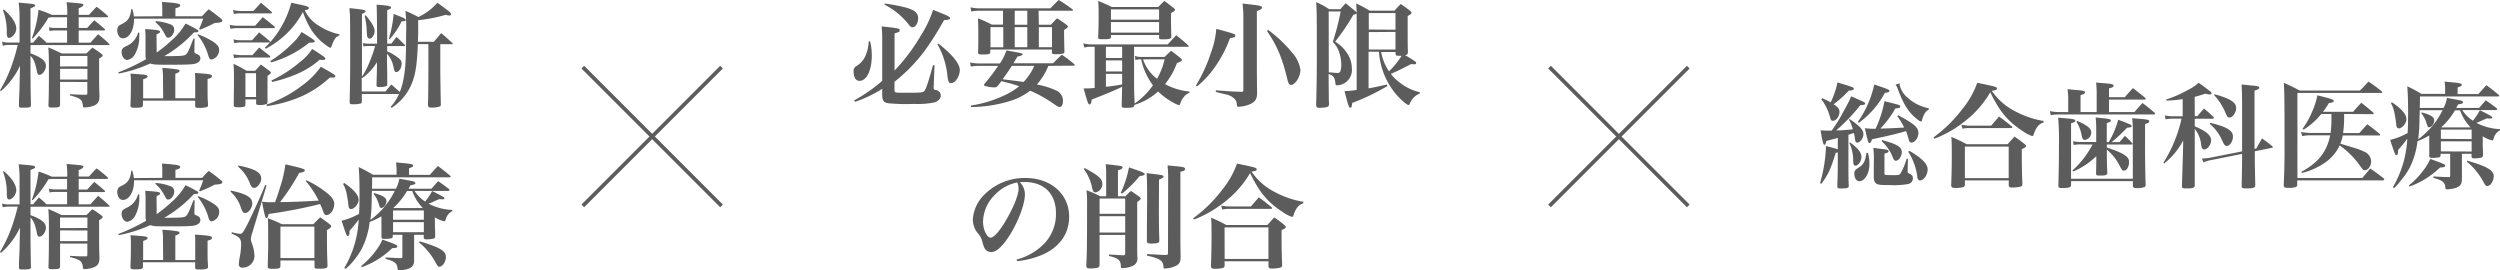 <svg xmlns="http://www.w3.org/2000/svg" viewBox="0 0 655.8 70.87"><defs><style>.cls-1{fill:#5c5c5c;}.cls-2{fill:none;stroke:#5c5c5c;stroke-miterlimit:10;}</style></defs><g id="レイヤー_2" data-name="レイヤー 2"><g id="レイヤー_1-2" data-name="レイヤー 1"><path class="cls-1" d="M8,14c2.82,1,4.05,2,4.05,3.27,0,1.11-.9,2.37-1.71,2.37-.39,0-.54-.27-.72-1.2-.39-2-.84-3-1.62-3.81v1.8c0,4,0,5.37.12,11.16,0,.57-.36.66-2,.66-1,0-1.14-.06-1.14-.54,0-1.41,0-1.41.09-3.27s.06-2.22.12-4.62l.06-2.58a19.92,19.92,0,0,1-5,6.66L0,23.7a36.42,36.42,0,0,0,3.27-7.11,49.12,49.12,0,0,0,1.38-4.8H2.16A5.74,5.74,0,0,0,.72,12L.54,10.92a5.12,5.12,0,0,0,1.59.24h3V4.68a28,28,0,0,0-.24-4c3.57.33,3.69.33,4,.45s.33.21.33.36S9,1.8,8,2.19v9h.69c.66-.78.87-1,1.5-1.8.87.72,1.11.93,1.77,1.56l.15.24h5.49V8h-3.3a5,5,0,0,0-1.29.15l-.18-1a6,6,0,0,0,1.47.18h3.3V4.53H13.47c-.42.06-.51.06-.78.12a28.2,28.2,0,0,1-4.11,5.46L8.37,10a30.86,30.86,0,0,0,1.74-7.44A26.26,26.26,0,0,1,13.59,3.9h4.05V3.66A18.82,18.82,0,0,0,17.46.57C21.21.9,21.24.9,21.57,1s.3.18.3.33-.27.48-1.23.84V3.9h2.7c.84-.93,1.11-1.23,2-2.13A32.54,32.54,0,0,1,28.2,4.11c.09.12.15.18.15.24s-.15.18-.33.18H20.64V7.32h2.25c.78-.9,1.05-1.17,1.86-2,1.2,1,1.56,1.26,2.67,2.25.09.12.15.18.15.24s-.12.18-.3.18H20.64v3.21h3.09c.63-.72,1.29-1.44,2-2.22a32.27,32.27,0,0,1,2.85,2.46.44.44,0,0,1,.15.24c0,.09-.12.15-.27.15H8ZM1,2.49c2.07,1.77,3.27,3.6,3.27,5,0,1.11-1,2.43-1.86,2.43C2,10,1.83,9.69,1.77,8.7a15.83,15.83,0,0,0-1-6.06Zm14.76,19v2.28c0,1.17,0,1.95,0,3.69,0,.63-.33.75-2,.75-.93,0-1.05-.09-1.05-.63.09-2.52.12-4.08.12-8.7,0-3.33,0-4.41-.15-6.45,1.56.66,2,.87,3.51,1.59h6.48c.69-.69.9-.9,1.56-1.53a24.09,24.09,0,0,1,2.4,1.65c.21.15.3.27.3.42s-.21.39-.93.81v5.7c0,.06,0,1.68.09,4.2,0,1.35-.42,2-1.44,2.43a7.15,7.15,0,0,1-2.43.48c-.39,0-.45-.06-.48-.48-.18-1.59-.6-1.92-3.36-2.67l0-.33c1.74.12,2.34.15,4.11.15.33,0,.42-.09.42-.42V21.51Zm7.17-4.08V14.67H15.75v2.76Zm-7.17.63v2.82h7.17V18.06Z"/><path class="cls-1" d="M42.57,4.26V2.67c0-.9,0-1.26-.09-2.16,3.93.27,4.8.42,4.8.93,0,.3-.39.51-1.26.72v2.1h7a19.76,19.76,0,0,1,1.74-1.83c1.41,1,1.83,1.35,3.21,2.46.27.21.36.36.36.51,0,.39-.6.57-2,.63a37.34,37.34,0,0,1-3.81,1.74l-.3-.18a19.44,19.44,0,0,0,1.08-2.7H35.16v.27c0,2.73-1.29,4.89-2.91,4.89a1.27,1.27,0,0,1-1.17-.78,3.09,3.09,0,0,1-.33-1.35,2,2,0,0,1,.3-1c.18-.24.18-.24,1.05-.69,1.5-.75,2.1-1.74,2.34-3.84h.27a7.76,7.76,0,0,1,.39,1.92ZM41.1,13.77a33.07,33.07,0,0,0,3.78-3.06,17.56,17.56,0,0,0,3.78-4.53,30,30,0,0,1,3.18,1.68c.15.12.21.18.21.27,0,.27-.27.36-1.11.36h-.06a33.33,33.33,0,0,1-7.8,6.24l.18,0c4.2,0,5.07-.09,5.49-.42s.75-.93,2-4.2l.3,0L51,13.05v.48c0,.3.09.39.42.54.84.3,1.14.63,1.14,1.29S52,16.5,51.18,16.71c-.69.21-2.46.27-6.33.27s-4.5,0-5.43-.33a37,37,0,0,1-8.25,2.64L31,19a51.83,51.83,0,0,0,7.32-3.48,2.36,2.36,0,0,1-.15-.75v-.63c0-.21,0-.21,0-1.62V9.57c0-.3,0-.42-.09-1.95,3.3.21,3.9.33,3.9.72,0,.21-.24.39-.93.69ZM36.54,8.55c0,.42,0,.78,0,1a9.54,9.54,0,0,1-1.2,4.8,2.81,2.81,0,0,1-2,1.38c-.75,0-1.44-1-1.44-2.07,0-.75.21-1.05,1.14-1.53a5.3,5.3,0,0,0,3.18-3.57Zm6.21,11.88a13.16,13.16,0,0,0-.18-2.61,35,35,0,0,1,4.08.42c.3.06.45.21.45.39s-.24.42-1.11.72v6.42h5.22V21.45c0-.81,0-1.29-.06-2.31,3.87.27,4.44.36,4.44.81s-.3.54-1.14.78l0,2.76c0,1.35,0,2.07.12,3.87v.12a.61.61,0,0,1-.27.6,6.68,6.68,0,0,1-2,.21c-1,0-1.11-.09-1.11-.6V26.4H37.5v1.08c0,.45-.15.6-.57.69s-1.08.09-1.71.09c-.87,0-1-.15-1-.78.09-1.8.12-3.72.12-6.18a15.36,15.36,0,0,0-.12-2c3.57.27,3.78.27,4.17.42.24.12.36.21.36.36s-.39.51-1.2.72v5h5.25ZM40.92,5.55a13.19,13.19,0,0,1,3.78.84,1.39,1.39,0,0,1,1,1.44c0,1-.81,2.07-1.59,2.07-.36,0-.45-.12-1-1.14a9.12,9.12,0,0,0-2.4-3ZM51.9,9A18.58,18.58,0,0,1,56,11c1.11.78,1.47,1.29,1.47,2.1a2.5,2.5,0,0,1-2,2.52.63.63,0,0,1-.54-.33,3.64,3.64,0,0,1-.33-.87,15.29,15.29,0,0,0-2.79-5.25Z"/><path class="cls-1" d="M60.24,6.51a9,9,0,0,0,2.16.24h4.53c.87-1,1.14-1.29,2-2.25,1.29,1,1.71,1.32,3,2.4q.18.18.18.27c0,.12-.15.21-.36.21H62.46a9.44,9.44,0,0,0-2,.18Zm.9-3.9a8.39,8.39,0,0,0,2,.27h3.33l2-2.16C69.63,1.71,70,2,71.19,3.06a.41.41,0,0,1,.15.27c0,.12-.15.18-.36.18h-7.8a6.88,6.88,0,0,0-1.83.18Zm.06,11.61a8.45,8.45,0,0,0,2.07.24h2.94l1.8-2c1.2,1,1.59,1.23,2.76,2.19.12.15.15.21.15.27s-.12.18-.3.18H63.27a9.16,9.16,0,0,0-1.86.15Zm4.92-3.66c.81-.9,1.08-1.17,1.86-2.07,1.23,1,1.59,1.29,2.79,2.31a.29.29,0,0,1,.12.27A25.7,25.7,0,0,0,76.41.72c1,.21,1.77.39,2.25.48,1.86.39,2.37.6,2.37.9s-.27.42-1.08.6A9.53,9.53,0,0,0,84.06,7a15.09,15.09,0,0,0,5,2L89,9.33c-.84.33-1.2.75-1.71,1.95-.12.27-.21.57-.36,1-.06.15-.15.24-.27.24s-.39-.12-.84-.45a15.08,15.08,0,0,1-4.35-4.56,20.92,20.92,0,0,1-2-4.38,22.75,22.75,0,0,1-5,6.36,24.08,24.08,0,0,1-4.77,3.3l-.24-.27a18,18,0,0,0,1.35-1.38l-.18,0H63.18a7.78,7.78,0,0,0-1.74.18l-.18-1a7,7,0,0,0,1.92.24Zm-1.74,16.8c0,.66-.33.78-1.95.78-.87,0-1.11-.12-1.11-.54v-.09c0-2.22.06-5,.06-6.18,0-1.47,0-2.88-.12-4.59a34.28,34.28,0,0,1,3.42,1.83h2.25l1.5-1.65c1,.72,1.32,1,2.28,1.68.27.24.36.36.36.48s-.15.33-.9.81v4.35c0,1.77,0,1.77,0,2.46,0,.33-.06.48-.21.57a4.38,4.38,0,0,1-1.77.27c-.87,0-1-.09-1-.54v-.93H64.38Zm0-1.92h2.79V19.2H64.38Zm5.52,2a32.64,32.64,0,0,0,9.27-4.95,21,21,0,0,0,5-5l1.89,1.08c1.68,1,1.89,1.14,1.89,1.41s-.24.36-.66.36a7.61,7.61,0,0,1-.78,0,26.76,26.76,0,0,1-9,5.58A35.53,35.53,0,0,1,70,27.84Zm1-11.43a31,31,0,0,0,5.7-4.53,12.86,12.86,0,0,0,2.49-3.09c2.67,1.62,3.48,2.19,3.48,2.43s-.27.36-.78.36a6.1,6.1,0,0,1-.66,0,28.24,28.24,0,0,1-10,5.19Zm.3,5.1a33.37,33.37,0,0,0,7.68-5,12.85,12.85,0,0,0,3-3.27c2.67,1.68,3.48,2.25,3.48,2.52s-.27.36-.6.36-.54,0-.9-.06a22.23,22.23,0,0,1-6.18,3.84,37.25,37.25,0,0,1-6.27,2Z"/><path class="cls-1" d="M95.16,11.31a9.16,9.16,0,0,0,1.56.15h2.19V9.72c0-4-.06-7.29-.12-8.49,3,.21,3.78.36,3.78.72s-.27.42-1,.72c0,3.3,0,4,0,5.16v3.63h1.08c.57-.75.75-1,1.38-1.77.93.84,1.2,1.14,2.16,2.1a.26.26,0,0,1,.09.18c0,.06-.09.12-.24.12h-4.47v1.38a13,13,0,0,1,2.79,1.62c.81.6,1,1,1,1.59,0,1.14-.69,2.22-1.41,2.22-.39,0-.45-.12-.84-1.8a6.75,6.75,0,0,0-1.59-3c0,2.64,0,2.64.06,5.16,0,1.17,0,1.17,0,2.88a.47.47,0,0,1-.12.39,4.31,4.31,0,0,1-2.13.27c-.39,0-.54-.09-.57-.39.12-4,.12-4,.12-6.09a14.31,14.31,0,0,1-3.81,4.14l-.18-.15V24h6.24c.63-.81.84-1.05,1.53-1.83.51.42,1.23,1.08,2.22,1.95a17.14,17.14,0,0,0,.81-2.64c.66-3,.84-5.91.84-12.36a43.58,43.58,0,0,0-.18-6.27,29.64,29.64,0,0,1,3.39,1.62,15.29,15.29,0,0,0,5-3.75L116.49,2c1.47,1.08,1.83,1.41,1.83,1.74a.38.38,0,0,1-.42.33,4.85,4.85,0,0,1-1-.18,40.28,40.28,0,0,1-7.2,1.41c0,.51,0,1,0,1.59,0,1.08,0,2.88-.09,4.08h4.2c1-1.2,1-1.2,1.92-2.28,1.29,1.08,1.68,1.44,2.94,2.61a.26.26,0,0,1,.09.18c0,.06-.09.12-.15.12H115.5v6.69c0,1.26.09,7.59.15,9.12,0,.3-.12.45-.36.54a6.08,6.08,0,0,1-2.13.27c-.69,0-.9-.18-.9-.75.06-1.68.06-1.68.12-8.73V11.58h-2.76c-.24,5.34-.6,7.86-1.56,10.23a13.66,13.66,0,0,1-5.34,6.48l-.24-.24a13.4,13.4,0,0,0,2.19-3.39H94.92v1.89c0,.33-.06.48-.21.57a7.42,7.42,0,0,1-2.55.21c-.3,0-.42-.18-.45-.57.12-4,.15-7,.15-12.63,0-4,0-8.58-.06-9.93,0-.39,0-.39-.09-1.32a4.9,4.9,0,0,1,0-.75c3.69.39,4.17.48,4.17.84,0,.21-.21.36-.93.66V20.1A20.41,20.41,0,0,0,97.05,16a32.58,32.58,0,0,0,1.35-3.93H96.63a10.78,10.78,0,0,0-1.29.09ZM95.94,4c1.65,2,2.34,3.24,2.34,4.14s-.69,2-1.29,2a.76.76,0,0,1-.57-.33c-.12-.3-.15-.33-.21-1.56a20.05,20.05,0,0,0-.54-4.05ZM102,10.2a32,32,0,0,0,1.26-6.54l1.68.66c1,.39,1.5.66,1.5.93s-.3.33-1.08.33a19.2,19.2,0,0,1-3.18,4.74Z"/><path class="cls-1" d="M8,56.44c2.82,1,4.05,2,4.05,3.27,0,1.11-.9,2.37-1.71,2.37-.39,0-.54-.27-.72-1.2-.39-2-.84-3-1.62-3.81v1.8c0,4,0,5.37.12,11.16,0,.57-.36.66-2,.66-1,0-1.14-.06-1.14-.54,0-1.41,0-1.41.09-3.27s.06-2.22.12-4.62l.06-2.58a19.92,19.92,0,0,1-5,6.66L0,66.1A36.42,36.42,0,0,0,3.27,59a49.12,49.12,0,0,0,1.38-4.8H2.16a5.74,5.74,0,0,0-1.44.18l-.18-1a5.12,5.12,0,0,0,1.59.24h3V47.08a28,28,0,0,0-.24-4c3.57.33,3.69.33,4,.45s.33.21.33.36S9,44.2,8,44.59v9h.69c.66-.78.87-1,1.5-1.8.87.72,1.11.93,1.77,1.56l.15.24h5.49V50.35h-3.3a5,5,0,0,0-1.29.15l-.18-1a6,6,0,0,0,1.47.18h3.3V46.93H13.47c-.42.06-.51.06-.78.12a28.2,28.2,0,0,1-4.11,5.46l-.21-.12A30.86,30.86,0,0,0,10.11,45a26.26,26.26,0,0,1,3.48,1.35h4.05v-.24A18.82,18.82,0,0,0,17.46,43c3.75.33,3.78.33,4.11.45s.3.18.3.33-.27.48-1.23.84V46.3h2.7c.84-.93,1.11-1.23,2-2.13a32.54,32.54,0,0,1,2.88,2.34c.09.12.15.18.15.24s-.15.18-.33.18H20.64v2.79h2.25c.78-.9,1.05-1.17,1.86-2,1.2,1,1.56,1.26,2.67,2.25.09.12.15.18.15.24s-.12.18-.3.18H20.64v3.21h3.09c.63-.72,1.29-1.44,2-2.22a32.27,32.27,0,0,1,2.85,2.46.44.44,0,0,1,.15.24c0,.09-.12.15-.27.15H8ZM1,44.89c2.07,1.77,3.27,3.6,3.27,5,0,1.11-1,2.43-1.86,2.43-.45,0-.57-.27-.63-1.26A15.83,15.83,0,0,0,.78,45Zm14.76,19v2.28c0,1.17,0,2,0,3.69,0,.63-.33.75-2,.75-.93,0-1.05-.09-1.05-.63.09-2.52.12-4.08.12-8.7,0-3.33,0-4.41-.15-6.45,1.56.66,2,.87,3.51,1.59h6.48c.69-.69.9-.9,1.56-1.53a24.09,24.09,0,0,1,2.4,1.65c.21.15.3.27.3.42s-.21.39-.93.81v5.7c0,.06,0,1.68.09,4.2,0,1.35-.42,2-1.44,2.43a7.15,7.15,0,0,1-2.43.48c-.39,0-.45-.06-.48-.48-.18-1.59-.6-1.92-3.36-2.67l0-.33c1.74.12,2.34.15,4.11.15.33,0,.42-.09.42-.42V63.91Zm7.17-4.08V57.07H15.75v2.76Zm-7.17.63v2.82h7.17V60.46Z"/><path class="cls-1" d="M42.57,46.66V45.07c0-.9,0-1.26-.09-2.16,3.93.27,4.8.42,4.8.93,0,.3-.39.51-1.26.72v2.1h7a19.76,19.76,0,0,1,1.74-1.83c1.41,1,1.83,1.35,3.21,2.46.27.21.36.36.36.51,0,.39-.6.57-2,.63a37.34,37.34,0,0,1-3.81,1.74l-.3-.18a19.44,19.44,0,0,0,1.08-2.7H35.16v.27c0,2.73-1.29,4.89-2.91,4.89a1.27,1.27,0,0,1-1.17-.78,3.09,3.09,0,0,1-.33-1.35,2,2,0,0,1,.3-1c.18-.24.18-.24,1.05-.69,1.5-.75,2.1-1.74,2.34-3.84h.27a7.76,7.76,0,0,1,.39,1.92ZM41.1,56.17a33.07,33.07,0,0,0,3.78-3.06,17.56,17.56,0,0,0,3.78-4.53,30,30,0,0,1,3.18,1.68c.15.12.21.18.21.27,0,.27-.27.36-1.11.36h-.06a33.33,33.33,0,0,1-7.8,6.24l.18,0c4.2,0,5.07-.09,5.49-.42s.75-.93,2-4.2l.3,0L51,55.45v.48c0,.3.09.39.42.54.84.3,1.14.63,1.14,1.29S52,58.9,51.18,59.11c-.69.21-2.46.27-6.33.27s-4.5,0-5.43-.33a37,37,0,0,1-8.25,2.64l-.15-.3a51.83,51.83,0,0,0,7.32-3.48,2.36,2.36,0,0,1-.15-.75v-.63c0-.21,0-.21,0-1.62V52c0-.3,0-.42-.09-1.95,3.3.21,3.9.33,3.9.72,0,.21-.24.39-.93.69ZM36.54,51c0,.42,0,.78,0,1a9.54,9.54,0,0,1-1.2,4.8,2.81,2.81,0,0,1-2,1.38c-.75,0-1.44-1-1.44-2.07,0-.75.21-1,1.14-1.53A5.3,5.3,0,0,0,36.21,51Zm6.21,11.88a13.16,13.16,0,0,0-.18-2.61,35,35,0,0,1,4.08.42c.3.06.45.21.45.39s-.24.42-1.11.72v6.42h5.22V63.85c0-.81,0-1.29-.06-2.31,3.87.27,4.44.36,4.44.81s-.3.54-1.14.78l0,2.76c0,1.35,0,2.07.12,3.87v.12a.61.61,0,0,1-.27.6,6.68,6.68,0,0,1-2,.21c-1,0-1.11-.09-1.11-.6V68.8H37.5v1.08c0,.45-.15.6-.57.69s-1.08.09-1.71.09c-.87,0-1-.15-1-.78.09-1.8.12-3.72.12-6.18a15.36,15.36,0,0,0-.12-2c3.57.27,3.78.27,4.17.42.24.12.36.21.36.36s-.39.51-1.2.72v5h5.25ZM40.92,48a13.19,13.19,0,0,1,3.78.84,1.39,1.39,0,0,1,1,1.44c0,1-.81,2.07-1.59,2.07-.36,0-.45-.12-1-1.14a9.12,9.12,0,0,0-2.4-3Zm11,3.45a18.58,18.58,0,0,1,4.11,2c1.11.78,1.47,1.29,1.47,2.1a2.5,2.5,0,0,1-2,2.52.63.63,0,0,1-.54-.33,3.64,3.64,0,0,1-.33-.87,15.29,15.29,0,0,0-2.79-5.25Z"/><path class="cls-1" d="M60.6,50c4,.84,5.58,1.8,5.58,3.3,0,1.26-1,2.58-1.86,2.58-.48,0-.75-.3-1.08-1.26a9.43,9.43,0,0,0-2.79-4.35Zm.24,10.92a12.62,12.62,0,0,0,2.22.42c.48,0,.87-.57,2-2.82,1.74-3.6,3.48-7.41,4.5-10l.36.15L66.09,61.36a4.65,4.65,0,0,0-.27,1.35c0,.36,0,.36.39,1.53A9.85,9.85,0,0,1,66.75,67a3.11,3.11,0,0,1-3.09,3.21.86.86,0,0,1-1-1,11.34,11.34,0,0,1,.3-2.07,23.6,23.6,0,0,0,.3-3c0-1.53-.48-2.07-2.55-2.85Zm1.74-17.49c4.32.87,5.94,1.8,5.94,3.42,0,1.11-1,2.43-1.83,2.43-.54,0-.78-.27-1.14-1.17a10.67,10.67,0,0,0-3.12-4.41ZM80.4,47.29A27,27,0,0,1,86,50.8c1.17,1,1.68,1.83,1.68,2.7,0,1.47-1,2.91-2,2.91a.72.72,0,0,1-.66-.36c-.09-.21-.09-.21-.39-1-.15-.39-.3-.78-.66-1.53a131.6,131.6,0,0,1-13.5,2.61c-.18.81-.33,1.08-.57,1.08s-.45-.36-1.17-4.32a16.17,16.17,0,0,0,2.88.15h.54c.57-1.53.78-2.1,1.38-4.11a29.77,29.77,0,0,0,1.32-5.82c4.41,1,5.1,1.23,5.1,1.56s-.33.51-1.47.69a56.07,56.07,0,0,1-5,7.65c3.12,0,7.2-.21,10.11-.39a24.81,24.81,0,0,0-3.36-5.1Zm1.8,11.52C83,58,83.22,57.73,84,57c1.08.75,1.44,1,2.52,1.86.27.21.36.33.36.51s-.27.51-1.11,1c0,1,0,1.86,0,2.4,0,2.52.06,5,.15,6.87,0,.69-.36.84-2.19.84-1.08,0-1.23-.06-1.23-.51V68.32H73.56v1.44c0,.63-.36.75-2.07.75-1.08,0-1.23-.09-1.26-.6.09-3.63.12-4.38.12-5.49,0-4.86,0-5.7-.09-7.17a30.48,30.48,0,0,1,3.66,1.56Zm-8.64,8.88h8.91V59.44H73.56Z"/><path class="cls-1" d="M114.09,58.54c0,.81,0,1.44.06,2,0,.69,0,.72,0,1.41,0,.36-.09.51-.36.63a8.12,8.12,0,0,1-1.86.21c-.6,0-.75-.12-.78-.54v-.66h-2.52v2.79c0,2.61,0,2.61,0,3.9s-.48,2-2.1,2.4a9.26,9.26,0,0,1-1.83.24c-.3,0-.36-.06-.42-.54-.12-1.35-.81-1.86-3.12-2.46v-.39c2.55.15,2.61.15,4,.18.33,0,.39-.09.39-.42v-5.7h-2.52v.39a.52.52,0,0,1-.39.54,11.06,11.06,0,0,1-1.77.15c-.6,0-.78-.12-.81-.48,0-.72,0-.72,0-1.74,0-.6,0-.6,0-1.77V56.74a21.37,21.37,0,0,1-3.09,1.5,20.61,20.61,0,0,1-2,6.87,19.73,19.73,0,0,1-2.43,3.54,12.76,12.76,0,0,1-1.92,1.89l-.3-.24a27.74,27.74,0,0,0,3.78-12.72,31,31,0,0,1-2.4,2.94c0,1-.15,1.38-.45,1.38s-.33,0-1.65-4a18.57,18.57,0,0,0,4.59-1.8c.09-1.5.12-3.09.12-5.37,0-3.15-.06-4.71-.21-6.9a40.2,40.2,0,0,1,3.72,2h6.21V44.83a14.78,14.78,0,0,0-.15-2.22c4.11.36,4.5.42,4.5.87,0,.24-.33.42-1.08.66v1.74h5.46c.9-1.05,1.2-1.35,2.1-2.34,1.41,1.05,1.83,1.38,3.15,2.49.15.12.21.21.21.3s-.15.18-.33.18H97.62c0,1.5,0,1.92-.06,3h6.3a9.18,9.18,0,0,0,.9-2.64c3.54.66,3.66.66,4,.87a.41.41,0,0,1,.21.3c0,.27-.36.42-1.29.54-.24.45-.27.51-.51.93h6l1.77-2c1.23.87,1.62,1.14,2.76,2,.18.18.24.27.24.36s-.18.21-.45.21h-8.76a9.83,9.83,0,0,0,2.79,2.79,15.19,15.19,0,0,0,1.83-2.76c1.08.51,2.31,1.17,2.91,1.53.24.15.33.24.33.39s-.21.27-.54.27l-.81-.06c-.69.27-.69.27-2.28,1l-.54.18a14.59,14.59,0,0,0,6.21,1.65l0,.33A3.06,3.06,0,0,0,117.12,57a4.36,4.36,0,0,0-.27.75c-.06.24-.15.3-.33.3A8.33,8.33,0,0,1,114.06,57ZM90.3,48c2.58,1.77,3.78,3.18,3.78,4.47,0,1-1.14,2.37-2,2.37-.42,0-.63-.33-.69-1.08A19.71,19.71,0,0,0,91,51.25a8.36,8.36,0,0,0-1-3Zm4.44,21.78a21.41,21.41,0,0,0,3.9-4.08,14.39,14.39,0,0,0,1.68-2.85l1.92.69c1.68.63,2,.81,2,1.11s-.39.42-1.35.45a22.69,22.69,0,0,1-8,5Zm2.82-19.71c0,1-.06,1.83-.06,2.34a43.75,43.75,0,0,1-.33,5.28,21,21,0,0,0,6.39-7.62Zm.54.57c2.34.63,3.27,1.23,3.27,2.1s-.69,1.8-1.35,1.8c-.33,0-.36-.09-.63-.9A7.62,7.62,0,0,0,98,50.86Zm13.08,7V55.21h-8.07v2.43Zm0,3.27V58.27h-8.07v2.64Zm-.3-6.36a12.42,12.42,0,0,1-2.73-4.44h-1.38a19,19,0,0,1-3.57,4.41l.09.06h7.56Zm-.81,8.76c5.28,1.56,6.9,2.52,6.9,4.08,0,1.26-.87,2.58-1.71,2.58-.33,0-.48-.18-1.08-1.26a17.48,17.48,0,0,0-4.26-5.13Z"/><line class="cls-2" x1="152.88" y1="17.61" x2="189.27" y2="54.01"/><line class="cls-2" x1="189.27" y1="17.61" x2="152.88" y2="54.01"/><path class="cls-1" d="M228.24,10.83a15.24,15.24,0,0,1,.45,3.75c0,3.84-1.35,6.63-3.21,6.63-1,0-1.56-.9-1.56-2.43a1.47,1.47,0,0,1,.87-1.53A5.78,5.78,0,0,0,227,14.7a10.22,10.22,0,0,0,.87-3.84Zm3.18.09a34.83,34.83,0,0,0-.15-4c4.38.48,4.74.54,4.74,1s-.33.54-1.35.84v9.75a49.23,49.23,0,0,0,6.93-9.24,29.3,29.3,0,0,0,3.18-6.69l2,.81c1.92.75,2.46,1.08,2.46,1.38s-.39.45-1.59.51c-4.38,7.8-7.68,11.91-13,16.17V23.7c0,.54.27.63,1.68.63,5.7,0,5.85,0,6.27-.63s1.11-2.76,2.16-6.63l.39.06L244.92,23v.06c0,.36.12.45.63.57a1.45,1.45,0,0,1,1.23,1.38c0,.87-.6,1.53-1.68,1.86a21.9,21.9,0,0,1-5.25.39,51.87,51.87,0,0,1-6.9-.18c-1.26-.24-1.53-.72-1.53-2.58v-1.2a32.81,32.81,0,0,1-7.17,3.42l-.18-.39a40.19,40.19,0,0,0,7.35-5.13Zm.72-10c7,1.08,8.7,1.83,8.7,3.93,0,1.23-.69,2.31-1.47,2.31-.3,0-.54-.15-.9-.6A19.17,19.17,0,0,0,232,1.2Zm14,10.5c3.75,2.94,5.64,5.31,5.64,7a4.58,4.58,0,0,1-1,2.64,1.79,1.79,0,0,1-1.32.75c-.51,0-.72-.36-.9-1.65a21.13,21.13,0,0,0-2.64-8.55Z"/><path class="cls-1" d="M275,17.28a16.81,16.81,0,0,1-3,4.89,20.71,20.71,0,0,1,5.43,1.74,3,3,0,0,1,1.41,2.61c0,.9-.36,1.56-.87,1.56-.27,0-.63-.18-1.35-.69a33,33,0,0,0-6.39-3.6,16.69,16.69,0,0,1-5.76,2.85,35.9,35.9,0,0,1-9.75,1.44l-.06-.39a32.12,32.12,0,0,0,9-2.76,17.94,17.94,0,0,0,3.69-2.31,42.61,42.61,0,0,0-4.68-1.32l-.84,1.11a1.11,1.11,0,0,1-1.05.51,8.56,8.56,0,0,1-2.43-.39.28.28,0,0,1-.21-.27.66.66,0,0,1,.18-.36,47.28,47.28,0,0,0,3.51-4.62h-5.16a12,12,0,0,0-2,.18l-.21-1.08a10.21,10.21,0,0,0,2.25.27h5.58A13.28,13.28,0,0,0,264,13.23c4.23.75,4.23.75,4.23,1s-.36.42-1.32.6c-.54.9-.66,1.11-1.08,1.77h10.41c1-1,1.32-1.35,2.31-2.25,1.44,1,1.89,1.35,3.24,2.46.09.12.15.18.15.27s-.12.15-.3.15Zm-2.49-10.8h3.18c.69-.75.9-1,1.59-1.68a29.51,29.51,0,0,1,2.46,1.68c.27.24.39.36.39.51s-.24.45-1,.87c0,1.89,0,1.89.09,5.64,0,.3-.06.42-.21.51a6.92,6.92,0,0,1-2.07.21c-.81,0-1-.09-1-.48V13H259.77v.66c0,.51-.33.63-2,.63-1,0-1.2-.09-1.2-.51v-.09c.06-1.56.06-2.13.06-3.81,0-2,0-3.27-.09-5.07a30.1,30.1,0,0,1,3.63,1.65h2.94V2.82h-6.24a12.68,12.68,0,0,0-2.1.18l-.18-1.08a9.86,9.86,0,0,0,2.28.27h18.66c1-1,1.26-1.29,2.19-2.19a37.78,37.78,0,0,1,3.6,2.43c.12.12.15.18.15.24s-.09.15-.24.15h-8.79Zm-12.69.63v5.28h3.36V7.11Zm5.61,10.17c-.66,1-1.41,2.13-2.43,3.51,4.59.57,4.59.57,5.49.72a14.39,14.39,0,0,0,2.82-4.23Zm.75-14.46V6.48h3.3V2.82Zm0,9.57h3.3V7.11h-3.3Zm6.33,0h3.45V7.11h-3.45Z"/><path class="cls-1" d="M305.49,14.94c.75-.72,1-1,1.71-1.62,1.11.81,1.44,1.08,2.55,2,.24.18.3.3.3.42s-.3.45-1.32.81a19.12,19.12,0,0,1-3.12,5.52A16.58,16.58,0,0,0,312,24l0,.33a3.58,3.58,0,0,0-1.59,1.29,4.24,4.24,0,0,0-.78,1.5c-.12.36-.21.48-.36.48a8.83,8.83,0,0,1-1.77-.84A18.2,18.2,0,0,1,303.78,24a16,16,0,0,1-6.21,3.51c0,.63-.45.78-2.25.78-.93,0-1.08-.09-1.08-.66.09-3.84.09-3.84.12-4.86-1.89.93-4.68,2.07-8,3.36-.09.9-.27,1.26-.57,1.26s-.51-.45-1.53-4.2c.42,0,.75,0,1,0a18.39,18.39,0,0,0,1.89-.12V12.27h-1a6.59,6.59,0,0,0-1.74.21l-.21-1.11a7.8,7.8,0,0,0,1.95.27h20.16c1-1.05,1.29-1.35,2.22-2.4,1.44,1.14,1.86,1.47,3.15,2.64a.44.44,0,0,1,.15.24c0,.09-.09.15-.24.15h-14.1v8.07c0,2.22,0,3.75.15,6.81a19.09,19.09,0,0,0,4.8-4.77,17.57,17.57,0,0,1-3.09-6.81h-.12a3.42,3.42,0,0,0-1.38.21l-.15-1.11a5,5,0,0,0,1.53.27ZM291.42,9.66c0,.54-.3.63-2,.63-1.23,0-1.35-.06-1.35-.57.09-2.19.12-3.42.12-5.61,0-1.89,0-2.43-.12-3.87,1.56.63,2,.84,3.6,1.59h12.15c.69-.69.9-.9,1.62-1.59,1.05.78,1.05.78,2.43,1.86.24.21.36.33.36.45,0,.27-.24.45-1.05.87V4.74c0,.84,0,2.46.09,4.83,0,.6-.45.75-2.22.75-.84,0-1-.09-1-.48V9.18H291.42Zm-1.32,5.55h4.26V12.27H290.1Zm0,3.54h4.26V15.84H290.1Zm0,4c1.14-.09,2.37-.27,4.26-.6V19.38H290.1ZM304.05,2.46H291.42v2.7h12.63ZM291.42,5.79V8.55h12.63V5.79Zm8.43,9.78a10.61,10.61,0,0,0,3.66,5.1,19,19,0,0,0,2-5.1Z"/><path class="cls-1" d="M313.71,22.44a40.84,40.84,0,0,0,4-8.76,22.81,22.81,0,0,0,1.35-6.12c4.83,1.32,5,1.38,5,1.77s-.39.57-1.41.66a31.77,31.77,0,0,1-3.87,7.47,24.24,24.24,0,0,1-4.8,5.22Zm12.45-18c0-1-.06-1.86-.21-3.51,3.9.45,4.23.48,4.65.66s.45.24.45.45-.3.51-1.35.84V16.32c0,.87,0,4.44.06,8,0,1.53-.39,2.22-1.5,2.85a8.55,8.55,0,0,1-3.39.84c-.3,0-.39-.12-.42-.57a2.11,2.11,0,0,0-.57-1.47,4.41,4.41,0,0,0-2.46-1.23l-2.52-.63.06-.42c4.5.33,4.5.33,6.72.39.39,0,.48-.12.48-.48Zm6.51,3.42a34.4,34.4,0,0,1,6.33,6,8.43,8.43,0,0,1,2.13,4.5c0,1.74-1.38,3.93-2.49,3.93a.78.78,0,0,1-.6-.45,5,5,0,0,1-.39-1.29c-.48-1.92-.84-3.15-1.17-4.14a30.16,30.16,0,0,0-4.14-8.28Z"/><path class="cls-1" d="M348.57,24.78c0,1.23,0,1.32.06,2.49,0,.78-.39.93-2.22,1H346c-.54,0-.75-.24-.75-.81.12-3.69.18-8.76.18-12.66,0-8.79,0-12.51-.18-14.25a21.8,21.8,0,0,1,3.42,1.86h2.94c.6-.69.78-.9,1.38-1.56,1.08.87,1.41,1.14,2.46,2,.3.24.42.39.42.57s-.3.39-.84.42a55.62,55.62,0,0,1-4.8,7.08,9.89,9.89,0,0,1,3.39,3.42,7.19,7.19,0,0,1,1,3.63,4,4,0,0,1-2.73,4.2,4.19,4.19,0,0,1-1.17.21c-.33,0-.36-.06-.42-.57-.15-1.47-.51-2-1.77-2.4v2.1Zm0-5.82c.84.09,2,.18,2.28.18a.67.67,0,0,0,.72-.39,4.66,4.66,0,0,0,.27-1.77,9.16,9.16,0,0,0-.48-3A6.42,6.42,0,0,0,349.62,11a67.8,67.8,0,0,0,2.07-8h-3.15ZM365.82,2.79c.66-.78.9-1,1.62-1.74,1.14.78,1.47,1,2.46,1.8.27.24.36.36.36.54s-.24.42-1,.81c0,6.81,0,7.5.06,9.45,0,.54-.12.69-.72.81,2.79,1.71,2.88,1.77,2.88,2.07s-.21.33-.51.33-.51,0-.81-.06c-2.4,1.26-4.08,2.07-5.31,2.58a11.62,11.62,0,0,0,2.49,2.4,12.93,12.93,0,0,0,5.1,2.4l0,.36a4.38,4.38,0,0,0-2.13,1.74,4.68,4.68,0,0,0-.54,1q-.09.27-.27.27c-.45,0-2.16-1.5-3.36-2.91a19.35,19.35,0,0,1-4.41-11.07H359v9.6c1.47-.24,1.83-.33,4.8-1l.12.42a57.69,57.69,0,0,1-9.21,4.41c-.06.9-.21,1.26-.51,1.26s-.45-.15-1.5-4.38a17.79,17.79,0,0,0,3.18-.3V4.38A29.09,29.09,0,0,0,355.74.9a33.09,33.09,0,0,1,3.54,1.89Zm.24,5V3.42h-7V7.74Zm-7,.63V13h7V8.37Zm3.24,5.22a13.11,13.11,0,0,0,2.07,5.07,21.37,21.37,0,0,0,3.3-4.08h-.51c-.9,0-1.05-.06-1.08-.51v-.48Z"/><path class="cls-1" d="M266.69,68.08A15.55,15.55,0,0,0,274,63.82a11.16,11.16,0,0,0,3-7.89c0-5.13-3.12-8.19-8.28-8.19a9.33,9.33,0,0,0-1.2.06A4.46,4.46,0,0,1,268.85,51c0,2.4-1.53,6.6-3.69,10.23-2,3.24-3.69,4.89-5.19,4.89a2,2,0,0,1-1.62-.87,7.4,7.4,0,0,1-.69-2,5.17,5.17,0,0,0-1.29-2.22,5.76,5.76,0,0,1-1.17-3.45,9.9,9.9,0,0,1,2.52-6A14.9,14.9,0,0,1,269,46.69c6.68,0,11.46,4.23,11.46,10.17,0,4.35-2.41,7.83-6.75,9.84a22.32,22.32,0,0,1-6.93,1.8ZM261.08,51a10.23,10.23,0,0,0-3.21,7.14c0,2.07,1,4.2,2,4.2s3-2.49,4.92-6.18c1.5-2.82,2.4-5.31,2.4-6.63a3.45,3.45,0,0,0-.12-1,2.87,2.87,0,0,0-.24-.66A10.88,10.88,0,0,0,261.08,51Z"/><path class="cls-1" d="M284.54,44.08c3.69,2,4.62,2.82,4.62,4.17a2.17,2.17,0,0,1-1.86,2.22.62.62,0,0,1-.51-.3,4.3,4.3,0,0,1-.39-1.29,12.05,12.05,0,0,0-2.1-4.56Zm10.68,7.41a13.12,13.12,0,0,1,1.47-1.41l2.19,1.53c.27.21.36.33.36.48s-.39.57-.93.9v8.79c0,3.21,0,5.13.06,5.82a2.08,2.08,0,0,1-1.2,2.13,7.09,7.09,0,0,1-2.79.6c-.3,0-.33-.06-.36-.48,0-1.59-.72-2.16-3.12-2.7v-.39l3.69.21c.42,0,.57-.15.57-.51V61.63h-6.72v7.68c0,.57-.12.78-.54.93a9.28,9.28,0,0,1-1.95.18c-.75,0-1-.18-1-.78.18-3,.21-6.15.21-16.47a25.76,25.76,0,0,0-.15-3.27,30.8,30.8,0,0,1,3.63,1.59h1.53V45.25c0-.18,0-.93-.12-2.19.93.09,1.65.18,2.1.24,1.56.18,2,.24,2.22.42a.9.9,0,0,1,.12.24,1.59,1.59,0,0,1-.18.3,5.2,5.2,0,0,1-1.05.42v6.81Zm-.06,4.59v-4h-6.72v4Zm-6.72.63V61h6.72V56.71ZM294,50.59a28.89,28.89,0,0,0,2.16-6.69c3.42,1.2,3.48,1.23,3.81,1.44s.33.24.33.36-.45.45-1.2.45H299a32.25,32.25,0,0,1-4.65,4.62ZM304,54.67c0,3,0,5.13.12,8.28,0,.81-.36.93-2.22.93-.84,0-1-.12-1.05-.66,0-5.19.06-8.61.06-10.26,0-4.83,0-5.73-.15-7.53,1.8.18,3.66.42,4.08.54.27.09.39.21.39.36s-.33.48-1.2.78Zm2.43-8.58c0-.45,0-.66-.15-2.7,1,.09,1.71.18,2.19.21,2,.18,2.4.3,2.4.72s-.3.48-1.23.75V58.78c0,.51,0,1.5,0,2.88,0,1.56,0,1.56.06,5.7,0,1.2-.24,1.77-1,2.25a6.75,6.75,0,0,1-3.21.81c-.24,0-.24,0-.3-.51-.12-1.56-.87-2.07-4.29-2.85v-.42c3.72.21,3.72.21,4.83.24h.15c.39,0,.51-.15.51-.54Z"/><path class="cls-1" d="M313,57.25a36.45,36.45,0,0,0,7.65-7.53,22.88,22.88,0,0,0,3.84-6.81c5,1.05,5.16,1.11,5.16,1.5s-.42.48-1.35.6a16.22,16.22,0,0,0,6.12,5.37,24,24,0,0,0,7.47,2.55l0,.39c-1.25.42-1.94,1.23-2.63,3.27a.37.37,0,0,1-.36.3,9.43,9.43,0,0,1-2.46-1.29c-3.93-2.58-6.06-5.13-8.52-10.2a26.38,26.38,0,0,1-7.05,7.86,29.25,29.25,0,0,1-7.65,4.32Zm8.25,12.24c0,.45-.12.66-.48.81a8.93,8.93,0,0,1-2,.21c-.84,0-1.11-.18-1.11-.72v-.21c.09-2.25.15-4.56.15-7.29s0-3.9-.12-5.19a37.09,37.09,0,0,1,4,1.92h10.77l1.8-2c1.17.81,1.53,1.08,2.64,2,.27.24.39.39.39.51,0,.27-.24.45-1.11.84,0,3.9,0,5.28.15,9v.18a.59.59,0,0,1-.42.63,9.31,9.31,0,0,1-2.16.27c-.75,0-1-.18-1-.66V68.53H321.23Zm-.9-15.57a11.57,11.57,0,0,0,2,.24h5.79l2.07-2.4c1.47,1.08,1.89,1.41,3.3,2.55.12.15.18.21.18.3s-.12.18-.39.18h-11a7.13,7.13,0,0,0-1.68.18Zm.9,14h11.49V59.65H321.23Z"/><line class="cls-2" x1="406.47" y1="17.61" x2="442.86" y2="54.01"/><line class="cls-2" x1="442.86" y1="17.61" x2="406.47" y2="54.01"/><path class="cls-1" d="M481.2,36.41c-1,.27-1.17.33-2.13.57-.09.66-.27,1-.51,1s-.45-.63-1-3.78c.66,0,1,.06,1.26.06a6.1,6.1,0,0,0,.66,0h1a37.93,37.93,0,0,0,2.37-3.66c2.34-4.29,2.34-4.29,2.73-5.34,3.51,1.53,3.69,1.62,3.69,1.89s-.36.42-1.26.42a47.05,47.05,0,0,1-6.33,6.63c1.53,0,2-.06,4.35-.27a10.67,10.67,0,0,0-1-2.55l.21-.12c2.64,1.8,3.57,2.82,3.57,3.93s-.87,2.22-1.65,2.22c-.33,0-.45-.21-.54-.81-.12-.78-.18-1.17-.3-1.71l-.63.18a7.12,7.12,0,0,1-.81.27v6.6c0,4.8,0,4.8.09,6.72v.09c0,.57-.39.69-2.13.69-.72,0-.87-.09-.87-.66.12-4,.12-4.14.12-6.45V40l-.54.09c-1.38,4.41-1.95,5.67-3.78,8.13l-.33-.18A39.48,39.48,0,0,0,479,38.3c1.83.48,2.37.63,3.09.87v-3ZM478,25.76c1.26.57,1.68.78,2.22,1.08A21,21,0,0,0,482,21.62c4.17,1.26,4.29,1.32,4.29,1.65s-.42.48-1.29.48a28.22,28.22,0,0,1-4,3.6c1.2.81,1.53,1.26,1.53,2,0,1.2-.87,2.34-1.74,2.34-.33,0-.51-.18-.66-.66a13.36,13.36,0,0,0-2.37-5Zm7.29,11.58c2,1.44,3,2.67,3,3.81s-.81,2.31-1.59,2.31c-.39,0-.54-.33-.57-1.17a10.69,10.69,0,0,0-1-4.77ZM490,40.1a11.13,11.13,0,0,1,.39,2.91c0,2.46-1.23,4.53-2.64,4.53-.78,0-1.32-.84-1.32-2a1.3,1.3,0,0,1,.54-1.17l.78-.54c1.11-.69,1.59-1.68,1.86-3.72Zm-2.64-8.16a26.26,26.26,0,0,0,4.29-9.78l2,.69c1.53.51,2,.75,2,1s-.33.42-1.2.51a23.4,23.4,0,0,1-6.84,7.86Zm10.62-1.68c4.2,2.25,5.25,3.18,5.25,4.62,0,1.26-.9,2.52-1.8,2.52-.39,0-.57-.21-.72-.72a17.82,17.82,0,0,0-.72-2.31c-1.47.51-5,1.35-8.91,2.16-.27.78-.45,1-.69,1s-.33,0-1.2-3.9a19,19,0,0,0,2.31.15H492a29.94,29.94,0,0,0,2.34-7.23c4,1,4.14,1,4.14,1.38s-.36.45-1.29.51a25.87,25.87,0,0,1-3.93,5.28c1.11,0,4.71-.15,6.24-.27a18.33,18.33,0,0,0-1.83-3Zm-6.42,11.37a26.3,26.3,0,0,0-.15-2.85l2,.27c1.62.18,2,.3,2,.6s-.33.48-1.08.63v5c0,.36,0,.48.12.54s.21.12,2.13.12c1.47,0,1.62,0,2-.48a19.38,19.38,0,0,0,1.59-3.84l.33,0-.09,3v.21c0,.45.06.54.45.72.66.27.93.63.93,1.2a1.51,1.51,0,0,1-1.29,1.53,21.32,21.32,0,0,1-4.74.27c-2.37,0-2.94-.06-3.42-.3s-.78-.72-.81-1.71c0-2,0-2,0-3.12Zm2.16-4.89c4,1.11,5.16,1.83,5.16,3.18,0,1.08-.81,2.25-1.56,2.25-.3,0-.51-.21-.75-.75a11.09,11.09,0,0,0-3-4.41Zm4.65-14.88a1.16,1.16,0,0,0-.06.36,6.06,6.06,0,0,0,2.07,3.39,11.54,11.54,0,0,0,5.58,2.79v.36a2.57,2.57,0,0,0-1.23,1.29,7,7,0,0,0-.54,1.41c-.06.27-.12.39-.27.39-.33,0-1.05-.54-2.07-1.5-1.65-1.62-2.67-3.45-4-6.93a3.49,3.49,0,0,0-.63-1.23Zm2.49,17.7c3.33,1.95,4.8,3.45,4.8,4.89s-1.05,2.88-2,2.88a.6.6,0,0,1-.54-.33c-.09-.15-.12-.21-.21-.93a15.87,15.87,0,0,0-2.34-6.27Z"/><path class="cls-1" d="M507.18,36.05a36.45,36.45,0,0,0,7.65-7.53,22.88,22.88,0,0,0,3.84-6.81c5,1.05,5.16,1.11,5.16,1.5s-.42.48-1.35.6a16.22,16.22,0,0,0,6.12,5.37,24,24,0,0,0,7.47,2.55l0,.39c-1.26.42-1.95,1.23-2.64,3.27a.37.37,0,0,1-.36.3,9.43,9.43,0,0,1-2.46-1.29c-3.93-2.58-6.06-5.13-8.52-10.2a26.38,26.38,0,0,1-7,7.86,29.25,29.25,0,0,1-7.65,4.32Zm8.25,12.24c0,.45-.12.66-.48.81a8.93,8.93,0,0,1-2,.21c-.84,0-1.11-.18-1.11-.72v-.21c.09-2.25.15-4.56.15-7.29s0-3.9-.12-5.19a37.09,37.09,0,0,1,4,1.92h10.77l1.8-2c1.17.81,1.53,1.08,2.64,1.95.27.24.39.39.39.51,0,.27-.24.45-1.11.84,0,3.9,0,5.28.15,9v.18a.59.59,0,0,1-.42.63,9.31,9.31,0,0,1-2.16.27c-.75,0-1-.18-1-.66V47.33H515.43Zm-.9-15.57a11.57,11.57,0,0,0,2,.24h5.79l2.07-2.4c1.47,1.08,1.89,1.41,3.3,2.55.12.15.18.21.18.3s-.12.18-.39.18h-11a7.13,7.13,0,0,0-1.68.18Zm.9,14h11.49V38.45H515.43Z"/><path class="cls-1" d="M550,29.39V24.83a27.23,27.23,0,0,0-.15-3.18c.93.09,1.62.15,2.1.18,2,.15,2.49.3,2.49.66s-.33.45-1.2.69v2.31h4.14c.93-1.08,1.2-1.38,2.13-2.37,1.41,1.05,1.83,1.41,3.21,2.55a.41.41,0,0,1,.15.27c0,.09-.15.18-.33.18h-9.3v3.27h6.66c.93-1.05,1.2-1.38,2.13-2.37,1.38,1.05,1.8,1.38,3.12,2.52q.18.18.18.27c0,.12-.15.21-.33.21H539.94a12.82,12.82,0,0,0-2,.18l-.21-1.05a11.23,11.23,0,0,0,2.25.24h2.55V26.21a16.93,16.93,0,0,0-.18-2.82c1,.09,1.71.18,2.16.21,1.86.15,2.43.27,2.43.63s-.36.48-1.17.72v4.44Zm-6.72,19v.12c0,.63-.51.81-2.22.81-1,0-1.11-.09-1.11-.69.12-4.08.15-6.21.15-10.44a64.89,64.89,0,0,0-.21-7.32c3.9.3,4.5.39,4.5.78s-.3.42-1.11.69V46.88h16.2V34.46a22.55,22.55,0,0,0-.18-3.45c4.23.33,4.47.36,4.47.78s-.24.45-1.08.78l0,5.58c0,3.87.06,7.11.15,10.32,0,.33-.06.45-.21.57a5.38,5.38,0,0,1-2.13.3c-.75,0-1-.15-1-.63v-1.2H543.3Zm2.61-10.5a8.56,8.56,0,0,0-1.92.15l-.18-1a9.42,9.42,0,0,0,2.16.21h3.93V34a27.88,27.88,0,0,0-.15-3.18c3.54.33,4,.42,4,.81,0,.24-.21.39-1.08.66v5h.51a24,24,0,0,0,2.49-5.88c3.12,1.17,3.54,1.35,3.54,1.65s-.3.36-1.23.45a40.26,40.26,0,0,1-4.05,3.78H556c.63-.75.81-1,1.41-1.65a22.47,22.47,0,0,1,1.89,1.89.38.38,0,0,1,.12.21c0,.09-.12.18-.3.18h-6.45v.78c4.41,1.47,5.82,2.37,5.82,3.75s-.63,2.31-1.38,2.31c-.36,0-.39,0-1.17-1.44a12.82,12.82,0,0,0-3.27-4.05v1.32c0,.69,0,2.28.12,4.71,0,.63-.36.75-1.95.75-.84,0-1-.06-1-.54.06-2.46.06-2.61.06-3.54v-1A20,20,0,0,1,543.84,45l-.18-.3a24.17,24.17,0,0,0,5.25-6.78Zm-1-6.18c2.61,1.14,3.69,2,3.69,3a2,2,0,0,1-1.68,2c-.45,0-.66-.3-.84-1.17a10.11,10.11,0,0,0-1.35-3.6Z"/><path class="cls-1" d="M575.73,30.47h.69c.75-.9,1-1.17,1.74-2,1.11.93,1.44,1.23,2.43,2.16.12.15.18.21.18.3s-.18.21-.39.21h-4.65v2c2.91,1.2,4.29,2.37,4.29,3.6s-.93,2.46-1.8,2.46c-.45,0-.66-.27-.81-1.17a7.83,7.83,0,0,0-1.68-4.23v7.11c0,1.08,0,3.63,0,7.62,0,.75-.39.9-2.31.9-.87,0-1.05-.09-1.05-.6.09-3.3.21-7,.27-8.82l.06-3.18a19,19,0,0,1-5,6.06l-.21-.18a36.35,36.35,0,0,0,4.77-11.58h-2.46a9,9,0,0,0-1.74.18l-.18-1.05a8.21,8.21,0,0,0,1.92.24h2.76V26a33.55,33.55,0,0,1-4.26.39l-.06-.3a29.6,29.6,0,0,0,5.46-2.37,13.94,13.94,0,0,0,3.06-2c1.26.9,1.26.9,3,2.22.27.24.39.39.39.54s-.18.3-.39.3a3.92,3.92,0,0,1-1.23-.21c-1.41.45-1.92.6-2.82.84ZM591.84,39c.66-1.2.87-1.56,1.53-2.7,1.17.84,1.53,1.11,2.64,2a.78.78,0,0,1,.21.3c0,.09-.12.15-.27.18l-4.47.9c0,3.3,0,3.3.12,8.79a.31.31,0,0,0,0,.12c0,.66-.54.84-2.37.84-1,0-1.2-.12-1.2-.69.09-4.38.12-5.88.12-8.37l-8.58,1.71a6.74,6.74,0,0,0-1.53.54l-.45-1.05h.3a13.11,13.11,0,0,0,1.77-.18l8.49-1.68V32.93c0-7.32,0-8.88-.15-10.77.9.09,1.59.18,2,.21,2.25.18,2.64.27,2.64.63s-.33.48-1.23.75l0,15.27Zm-12.09-6.78c4.29,1,6,2,6,3.57,0,1.32-.81,2.49-1.65,2.49-.39,0-.63-.27-1.08-1.2a12.09,12.09,0,0,0-3.36-4.59Zm1.17-7.5c4.05,1.11,5.67,2.13,5.67,3.57,0,1.23-.9,2.55-1.77,2.55-.39,0-.57-.21-1-1.17a15.63,15.63,0,0,0-3-4.71Z"/><path class="cls-1" d="M602.61,48.41a.67.67,0,0,1-.45.69,7.13,7.13,0,0,1-1.95.18c-.9,0-1.14-.15-1.14-.69v-.12c.18-4.11.21-6.06.21-9.6,0-10.53,0-13.86-.18-17.13a40.28,40.28,0,0,1,4.11,2h15.87c1-1,1.29-1.35,2.22-2.34,1.47,1,2,1.38,3.45,2.55.12.09.18.15.18.24s-.12.18-.27.18h-22V46.7h17c.9-1.08,1.2-1.41,2.1-2.49,1.5,1,2,1.41,3.54,2.58a.57.57,0,0,1,.15.24.35.35,0,0,1-.33.3H602.61Zm12.3-18.51v1a28.31,28.31,0,0,1-.27,4h4.26c.9-1,1.17-1.32,2.1-2.31,1.41,1.05,1.83,1.38,3.15,2.46a.5.5,0,0,1,.21.27.24.24,0,0,1-.27.21h-9.54a11.36,11.36,0,0,1-.63,2.16c5,1.5,5,1.5,6.21,2.07A2.86,2.86,0,0,1,622,42.38c0,1.17-.84,2.28-1.68,2.28-.36,0-.51-.15-1.11-1a23,23,0,0,0-5.46-5.52A11.46,11.46,0,0,1,609.39,43a19,19,0,0,1-5.49,2.37l-.24-.27c4.5-2.46,6.72-5.28,7.59-9.6h-5.64a9.22,9.22,0,0,0-1.68.21l-.33-1.08a20.69,20.69,0,0,0,2.19.24h5.58a30.47,30.47,0,0,0,.21-4.08V29.9h-2.67A17.9,17.9,0,0,1,604.29,34l-.3-.21a20.63,20.63,0,0,0,2.49-4.41A19,19,0,0,0,607.89,25l2,.51c1.35.33,2.19.63,2.25.84a.23.23,0,0,0,.06.09h0l0,.06c-.06.3-.36.42-1.29.54a21.31,21.31,0,0,1-1.53,2.28h7.89c.93-1.05,1.2-1.38,2.16-2.37,1.38,1.11,1.8,1.44,3.09,2.55a.44.44,0,0,1,.15.24c0,.12-.15.21-.3.21Z"/><path class="cls-1" d="M651.27,37.34c0,.81,0,1.44.06,1.95,0,.69,0,.72,0,1.41,0,.36-.09.51-.36.63a8.12,8.12,0,0,1-1.86.21c-.6,0-.75-.12-.78-.54v-.66h-2.52v2.79c0,2.61,0,2.61,0,3.9s-.48,2-2.1,2.4a9.26,9.26,0,0,1-1.83.24c-.3,0-.36-.06-.42-.54-.12-1.35-.81-1.86-3.12-2.46v-.39c2.55.15,2.61.15,4,.18.33,0,.39-.09.39-.42v-5.7h-2.52v.39a.52.52,0,0,1-.39.54,11.06,11.06,0,0,1-1.77.15c-.6,0-.78-.12-.81-.48,0-.72,0-.72,0-1.74,0-.6,0-.6,0-1.77V35.54a21.37,21.37,0,0,1-3.09,1.5,20.61,20.61,0,0,1-2,6.87,19.73,19.73,0,0,1-2.43,3.54A12.76,12.76,0,0,1,628,49.34l-.3-.24a27.74,27.74,0,0,0,3.78-12.72,31,31,0,0,1-2.4,2.94c0,1-.15,1.38-.45,1.38s-.33,0-1.65-4a18.57,18.57,0,0,0,4.59-1.8c.09-1.5.12-3.09.12-5.37,0-3.15-.06-4.71-.21-6.9a40.2,40.2,0,0,1,3.72,2h6.21V23.63a14.78,14.78,0,0,0-.15-2.22c4.11.36,4.5.42,4.5.87,0,.24-.33.42-1.08.66v1.74h5.46c.9-1.05,1.2-1.35,2.1-2.34,1.41,1.05,1.83,1.38,3.15,2.49.15.12.21.21.21.3s-.15.18-.33.18H634.8c0,1.5,0,1.92-.06,3H641a9.18,9.18,0,0,0,.9-2.64c3.54.66,3.66.66,4,.87a.41.41,0,0,1,.21.3c0,.27-.36.42-1.29.54-.24.45-.27.51-.51.93h6l1.77-2c1.23.87,1.62,1.14,2.76,2,.18.18.24.27.24.36s-.18.21-.45.21H645.9a9.83,9.83,0,0,0,2.79,2.79,15.19,15.19,0,0,0,1.83-2.76c1.08.51,2.31,1.17,2.91,1.53.24.15.33.24.33.39s-.21.27-.54.27c-.12,0-.54,0-.81-.06-.69.27-.69.27-2.28,1a5.52,5.52,0,0,0-.54.18,14.59,14.59,0,0,0,6.21,1.65l0,.33a3.06,3.06,0,0,0-1.47,1.59,4.36,4.36,0,0,0-.27.75c-.06.24-.15.3-.33.3a8.33,8.33,0,0,1-2.46-1.08Zm-23.79-10.5c2.58,1.77,3.78,3.18,3.78,4.47,0,1-1.14,2.37-2,2.37-.42,0-.63-.33-.69-1.08a19.71,19.71,0,0,0-.39-2.55,8.36,8.36,0,0,0-1-3Zm4.44,21.78a21.41,21.41,0,0,0,3.9-4.08,14.39,14.39,0,0,0,1.68-2.85l1.92.69c1.68.63,2,.81,2,1.11s-.39.42-1.35.45a22.69,22.69,0,0,1-8,5Zm2.82-19.71c0,1.05-.06,1.83-.06,2.34a43.75,43.75,0,0,1-.33,5.28,21,21,0,0,0,6.39-7.62Zm.54.57c2.34.63,3.27,1.23,3.27,2.1s-.69,1.8-1.35,1.8c-.33,0-.36-.09-.63-.9a7.62,7.62,0,0,0-1.44-2.82Zm13.08,7V34h-8.07v2.43Zm0,3.27V37.07h-8.07v2.64Zm-.3-6.36a12.42,12.42,0,0,1-2.73-4.44H644a19,19,0,0,1-3.57,4.41l.09.06H648Zm-.81,8.76c5.28,1.56,6.9,2.52,6.9,4.08,0,1.26-.87,2.58-1.71,2.58-.33,0-.48-.18-1.08-1.26a17.48,17.48,0,0,0-4.26-5.13Z"/></g></g></svg>